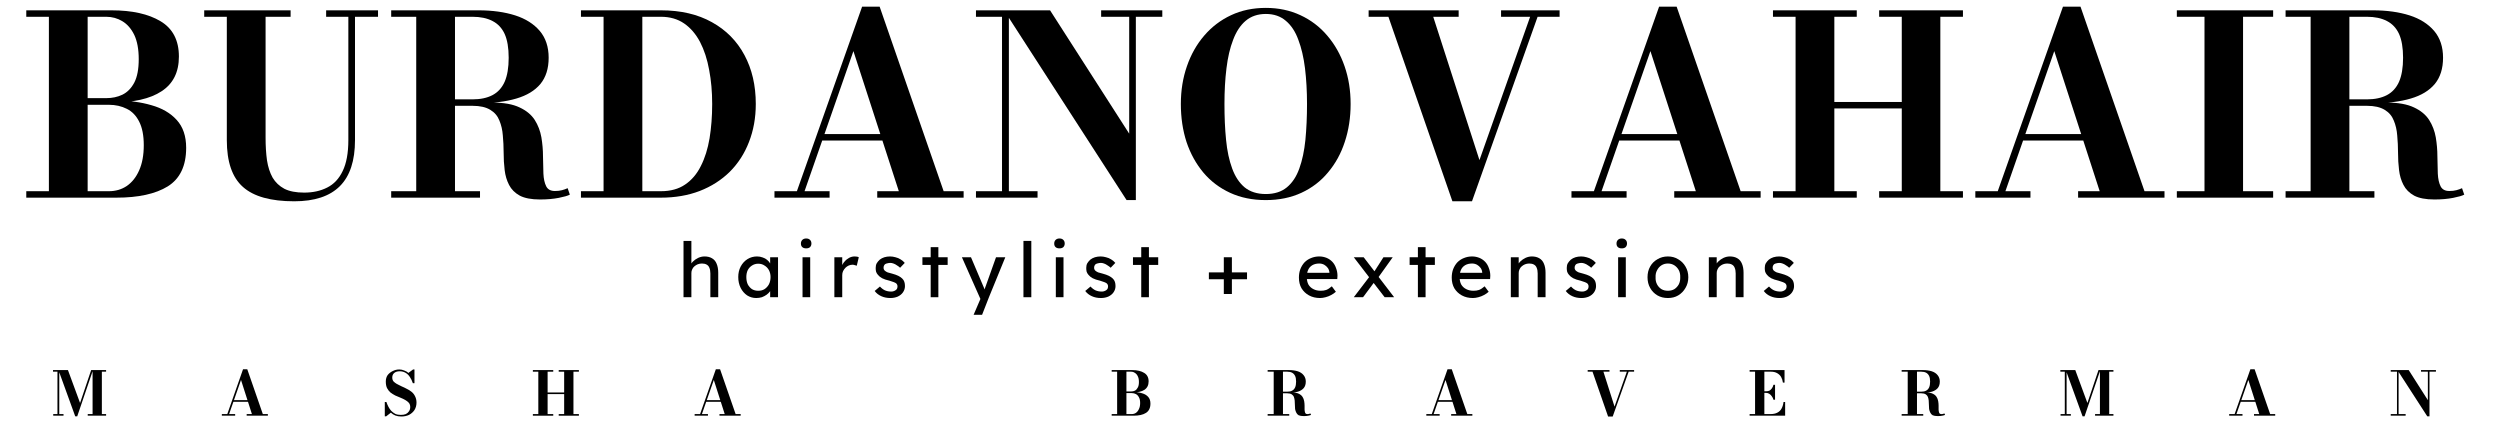 <svg xmlns="http://www.w3.org/2000/svg" xmlns:xlink="http://www.w3.org/1999/xlink" width="258" zoomAndPan="magnify" viewBox="0 0 193.5 34.5" height="46" preserveAspectRatio="xMidYMid meet" version="1.0"><defs><g/><clipPath id="b90555c1a4"><path d="M 191 15 L 191.871 15 L 191.871 16 L 191 16 Z M 191 15 " clip-rule="nonzero"/></clipPath></defs><g fill="#000000" fill-opacity="1"><g transform="translate(1.55, 15.299)"><g><path d="M 0.484 0 L 0.484 -0.5 L 6.875 -0.5 C 7.395 -0.5 7.859 -0.633 8.266 -0.906 C 8.672 -1.188 8.988 -1.586 9.219 -2.109 C 9.457 -2.641 9.578 -3.289 9.578 -4.062 C 9.578 -4.82 9.457 -5.43 9.219 -5.891 C 8.988 -6.348 8.672 -6.676 8.266 -6.875 C 7.859 -7.082 7.395 -7.188 6.875 -7.188 L 4.75 -7.188 L 4.75 -7.516 L 7.453 -7.516 C 8.453 -7.516 9.359 -7.395 10.172 -7.156 C 10.992 -6.926 11.645 -6.547 12.125 -6.016 C 12.613 -5.484 12.859 -4.766 12.859 -3.859 C 12.859 -2.461 12.383 -1.469 11.438 -0.875 C 10.488 -0.289 9.16 0 7.453 0 Z M 2.234 -0.234 L 2.234 -14.266 L 5.234 -14.266 L 5.234 -0.234 Z M 4.75 -7.359 L 4.75 -7.703 L 6.672 -7.703 C 7.129 -7.703 7.547 -7.789 7.922 -7.969 C 8.305 -8.156 8.613 -8.469 8.844 -8.906 C 9.07 -9.344 9.188 -9.945 9.188 -10.719 C 9.188 -11.488 9.07 -12.113 8.844 -12.594 C 8.613 -13.07 8.305 -13.426 7.922 -13.656 C 7.547 -13.883 7.129 -14 6.672 -14 L 0.484 -14 L 0.484 -14.5 L 7.078 -14.5 C 8.672 -14.5 9.938 -14.219 10.875 -13.656 C 11.82 -13.094 12.297 -12.18 12.297 -10.922 C 12.297 -9.711 11.848 -8.816 10.953 -8.234 C 10.066 -7.648 8.773 -7.359 7.078 -7.359 Z M 4.75 -7.359 "/></g></g></g><g fill="#000000" fill-opacity="1"><g transform="translate(15.368, 15.299)"><g><path d="M 13.891 -14.5 L 13.891 -14 L 12.109 -14 L 12.109 -4.453 C 12.109 -2.859 11.719 -1.672 10.938 -0.891 C 10.156 -0.109 8.977 0.281 7.406 0.281 C 5.594 0.281 4.27 -0.086 3.438 -0.828 C 2.602 -1.566 2.188 -2.773 2.188 -4.453 L 2.188 -14 L 0.438 -14 L 0.438 -14.5 L 7.125 -14.5 L 7.125 -14 L 5.188 -14 L 5.188 -4.641 C 5.188 -4.004 5.223 -3.422 5.297 -2.891 C 5.379 -2.367 5.523 -1.922 5.734 -1.547 C 5.953 -1.18 6.254 -0.895 6.641 -0.688 C 7.035 -0.488 7.547 -0.391 8.172 -0.391 C 8.848 -0.391 9.441 -0.52 9.953 -0.781 C 10.473 -1.039 10.875 -1.469 11.156 -2.062 C 11.445 -2.656 11.594 -3.453 11.594 -4.453 L 11.594 -14 L 9.875 -14 L 9.875 -14.5 Z M 13.891 -14.5 "/></g></g></g><g fill="#000000" fill-opacity="1"><g transform="translate(29.794, 15.299)"><g><path d="M 3.984 -7.312 L 3.984 -7.609 L 6.781 -7.609 C 7.395 -7.609 7.91 -7.719 8.328 -7.938 C 8.742 -8.156 9.055 -8.5 9.266 -8.969 C 9.473 -9.445 9.578 -10.066 9.578 -10.828 C 9.578 -11.598 9.473 -12.211 9.266 -12.672 C 9.055 -13.129 8.742 -13.461 8.328 -13.672 C 7.91 -13.891 7.395 -14 6.781 -14 L 0.484 -14 L 0.484 -14.5 L 7.25 -14.5 C 8.32 -14.5 9.266 -14.367 10.078 -14.109 C 10.891 -13.848 11.523 -13.445 11.984 -12.906 C 12.441 -12.363 12.672 -11.672 12.672 -10.828 C 12.672 -9.992 12.457 -9.316 12.031 -8.797 C 11.602 -8.285 10.984 -7.91 10.172 -7.672 C 9.359 -7.43 8.383 -7.312 7.25 -7.312 Z M 0.484 0 L 0.484 -0.5 L 7.359 -0.5 L 7.359 0 Z M 2.422 -0.281 L 2.422 -14.219 L 5.422 -14.219 L 5.422 -0.281 Z M 12 0.141 C 11.332 0.141 10.812 0.039 10.438 -0.156 C 10.062 -0.363 9.785 -0.641 9.609 -0.984 C 9.43 -1.328 9.316 -1.711 9.266 -2.141 C 9.211 -2.578 9.188 -3.023 9.188 -3.484 C 9.188 -3.941 9.164 -4.383 9.125 -4.812 C 9.094 -5.238 9.004 -5.625 8.859 -5.969 C 8.723 -6.32 8.488 -6.598 8.156 -6.797 C 7.82 -7.004 7.363 -7.109 6.781 -7.109 L 3.984 -7.109 L 3.984 -7.359 L 8.328 -7.359 C 9.203 -7.359 9.898 -7.234 10.422 -6.984 C 10.941 -6.742 11.332 -6.422 11.594 -6.016 C 11.852 -5.609 12.023 -5.16 12.109 -4.672 C 12.191 -4.18 12.234 -3.691 12.234 -3.203 C 12.242 -2.723 12.254 -2.273 12.266 -1.859 C 12.285 -1.453 12.359 -1.125 12.484 -0.875 C 12.609 -0.633 12.832 -0.516 13.156 -0.516 C 13.363 -0.516 13.547 -0.535 13.703 -0.578 C 13.859 -0.617 14.004 -0.672 14.141 -0.734 L 14.312 -0.234 C 14.156 -0.148 13.867 -0.066 13.453 0.016 C 13.035 0.098 12.551 0.141 12 0.141 Z M 12 0.141 "/></g></g></g><g fill="#000000" fill-opacity="1"><g transform="translate(44.482, 15.299)"><g><path d="M 6.672 -14.5 C 8.211 -14.5 9.531 -14.191 10.625 -13.578 C 11.719 -12.973 12.555 -12.125 13.141 -11.031 C 13.723 -9.945 14.016 -8.688 14.016 -7.25 C 14.016 -6.176 13.836 -5.191 13.484 -4.297 C 13.141 -3.41 12.645 -2.645 12 -2 C 11.352 -1.363 10.578 -0.867 9.672 -0.516 C 8.773 -0.172 7.773 0 6.672 0 L 0.484 0 L 0.484 -0.5 L 2.234 -0.5 L 2.234 -14 L 0.484 -14 L 0.484 -14.5 Z M 5.234 -0.5 L 6.672 -0.5 C 7.422 -0.5 8.047 -0.672 8.547 -1.016 C 9.055 -1.359 9.461 -1.836 9.766 -2.453 C 10.078 -3.066 10.301 -3.781 10.438 -4.594 C 10.57 -5.406 10.641 -6.289 10.641 -7.25 C 10.641 -8.195 10.562 -9.078 10.406 -9.891 C 10.258 -10.711 10.023 -11.43 9.703 -12.047 C 9.379 -12.66 8.969 -13.141 8.469 -13.484 C 7.969 -13.828 7.367 -14 6.672 -14 L 5.234 -14 Z M 5.234 -0.5 "/></g></g></g><g fill="#000000" fill-opacity="1"><g transform="translate(59.46, 15.299)"><g><path d="M 3.969 -4.422 L 3.969 -4.922 L 10.094 -4.922 L 10.094 -4.422 Z M 8.625 -14.781 L 13.578 -0.5 L 15.125 -0.5 L 15.125 0 L 8.438 0 L 8.438 -0.5 L 10.109 -0.5 L 6.594 -11.344 L 2.812 -0.5 L 4.75 -0.5 L 4.75 0 L 0.484 0 L 0.484 -0.5 L 2.219 -0.5 L 7.266 -14.781 Z M 8.625 -14.781 "/></g></g></g><g fill="#000000" fill-opacity="1"><g transform="translate(75.056, 15.299)"><g><path d="M 3.031 -14.5 L 3.031 -0.5 L 5.25 -0.5 L 5.25 0 L 0.484 0 L 0.484 -0.5 L 2.5 -0.5 L 2.5 -14 L 0.484 -14 L 0.484 -14.5 Z M 14.906 -14.5 L 14.906 -14 L 12.859 -14 L 12.859 0.188 L 12.141 0.188 L 2.656 -14.5 L 6.219 -14.5 L 12.344 -4.953 L 12.344 -14 L 10.172 -14 L 10.172 -14.5 Z M 14.906 -14.5 "/></g></g></g><g fill="#000000" fill-opacity="1"><g transform="translate(90.429, 15.299)"><g><path d="M 7.547 0.188 C 6.516 0.188 5.594 0 4.781 -0.375 C 3.969 -0.75 3.273 -1.273 2.703 -1.953 C 2.141 -2.629 1.707 -3.414 1.406 -4.312 C 1.113 -5.219 0.969 -6.195 0.969 -7.25 C 0.969 -8.301 1.125 -9.273 1.438 -10.172 C 1.75 -11.078 2.195 -11.867 2.781 -12.547 C 3.363 -13.223 4.055 -13.75 4.859 -14.125 C 5.66 -14.5 6.555 -14.688 7.547 -14.688 C 8.523 -14.688 9.414 -14.5 10.219 -14.125 C 11.031 -13.75 11.723 -13.223 12.297 -12.547 C 12.879 -11.867 13.328 -11.078 13.641 -10.172 C 13.953 -9.273 14.109 -8.301 14.109 -7.25 C 14.109 -6.195 13.957 -5.219 13.656 -4.312 C 13.363 -3.414 12.93 -2.629 12.359 -1.953 C 11.797 -1.273 11.109 -0.75 10.297 -0.375 C 9.484 0 8.566 0.188 7.547 0.188 Z M 7.547 -0.281 C 8.211 -0.281 8.754 -0.453 9.172 -0.797 C 9.598 -1.148 9.922 -1.641 10.141 -2.266 C 10.367 -2.891 10.523 -3.625 10.609 -4.469 C 10.691 -5.32 10.734 -6.25 10.734 -7.25 C 10.734 -8.25 10.68 -9.172 10.578 -10.016 C 10.473 -10.859 10.301 -11.594 10.062 -12.219 C 9.832 -12.852 9.508 -13.344 9.094 -13.688 C 8.688 -14.039 8.172 -14.219 7.547 -14.219 C 6.922 -14.219 6.398 -14.039 5.984 -13.688 C 5.578 -13.344 5.254 -12.852 5.016 -12.219 C 4.773 -11.594 4.602 -10.859 4.5 -10.016 C 4.395 -9.172 4.344 -8.25 4.344 -7.25 C 4.344 -6.25 4.383 -5.32 4.469 -4.469 C 4.551 -3.625 4.707 -2.891 4.938 -2.266 C 5.164 -1.641 5.488 -1.148 5.906 -0.797 C 6.332 -0.453 6.879 -0.281 7.547 -0.281 Z M 7.547 -0.281 "/></g></g></g><g fill="#000000" fill-opacity="1"><g transform="translate(105.494, 15.299)"><g><path d="M 15.219 -14.5 L 15.219 -14 L 13.516 -14 L 8.438 0.281 L 6.922 0.281 L 1.969 -14 L 0.438 -14 L 0.438 -14.5 L 7.406 -14.5 L 7.406 -14 L 5.438 -14 L 9.016 -2.906 L 12.938 -14 L 10.688 -14 L 10.688 -14.5 Z M 15.219 -14.5 "/></g></g></g><g fill="#000000" fill-opacity="1"><g transform="translate(121.148, 15.299)"><g><path d="M 3.969 -4.422 L 3.969 -4.922 L 10.094 -4.922 L 10.094 -4.422 Z M 8.625 -14.781 L 13.578 -0.5 L 15.125 -0.5 L 15.125 0 L 8.438 0 L 8.438 -0.5 L 10.109 -0.5 L 6.594 -11.344 L 2.812 -0.5 L 4.75 -0.5 L 4.75 0 L 0.484 0 L 0.484 -0.5 L 2.219 -0.5 L 7.266 -14.781 Z M 8.625 -14.781 "/></g></g></g><g fill="#000000" fill-opacity="1"><g transform="translate(136.744, 15.299)"><g><path d="M 15.188 -14.5 L 15.188 -14 L 13.438 -14 L 13.438 -0.5 L 15.188 -0.5 L 15.188 0 L 8.703 0 L 8.703 -0.5 L 10.453 -0.5 L 10.453 -6.906 L 5.234 -6.906 L 5.234 -0.5 L 6.969 -0.5 L 6.969 0 L 0.484 0 L 0.484 -0.5 L 2.234 -0.5 L 2.234 -14 L 0.484 -14 L 0.484 -14.5 L 6.969 -14.5 L 6.969 -14 L 5.234 -14 L 5.234 -7.406 L 10.453 -7.406 L 10.453 -14 L 8.703 -14 L 8.703 -14.5 Z M 15.188 -14.5 "/></g></g></g><g fill="#000000" fill-opacity="1"><g transform="translate(152.407, 15.299)"><g><path d="M 3.969 -4.422 L 3.969 -4.922 L 10.094 -4.922 L 10.094 -4.422 Z M 8.625 -14.781 L 13.578 -0.5 L 15.125 -0.5 L 15.125 0 L 8.438 0 L 8.438 -0.5 L 10.109 -0.5 L 6.594 -11.344 L 2.812 -0.5 L 4.75 -0.5 L 4.75 0 L 0.484 0 L 0.484 -0.5 L 2.219 -0.5 L 7.266 -14.781 Z M 8.625 -14.781 "/></g></g></g><g fill="#000000" fill-opacity="1"><g transform="translate(168.003, 15.299)"><g><path d="M 0.484 0 L 0.484 -0.5 L 2.625 -0.5 L 2.625 -14 L 0.484 -14 L 0.484 -14.5 L 7.938 -14.5 L 7.938 -14 L 5.609 -14 L 5.609 -0.5 L 7.938 -0.5 L 7.938 0 Z M 0.484 0 "/></g></g></g><g fill="#000000" fill-opacity="1"><g transform="translate(176.42, 15.299)"><g><path d="M 3.984 -7.312 L 3.984 -7.609 L 6.781 -7.609 C 7.395 -7.609 7.91 -7.719 8.328 -7.938 C 8.742 -8.156 9.055 -8.5 9.266 -8.969 C 9.473 -9.445 9.578 -10.066 9.578 -10.828 C 9.578 -11.598 9.473 -12.211 9.266 -12.672 C 9.055 -13.129 8.742 -13.461 8.328 -13.672 C 7.91 -13.891 7.395 -14 6.781 -14 L 0.484 -14 L 0.484 -14.5 L 7.25 -14.5 C 8.32 -14.5 9.266 -14.367 10.078 -14.109 C 10.891 -13.848 11.523 -13.445 11.984 -12.906 C 12.441 -12.363 12.672 -11.672 12.672 -10.828 C 12.672 -9.992 12.457 -9.316 12.031 -8.797 C 11.602 -8.285 10.984 -7.91 10.172 -7.672 C 9.359 -7.43 8.383 -7.312 7.25 -7.312 Z M 0.484 0 L 0.484 -0.5 L 7.359 -0.5 L 7.359 0 Z M 2.422 -0.281 L 2.422 -14.219 L 5.422 -14.219 L 5.422 -0.281 Z M 12 0.141 C 11.332 0.141 10.812 0.039 10.438 -0.156 C 10.062 -0.363 9.785 -0.641 9.609 -0.984 C 9.43 -1.328 9.316 -1.711 9.266 -2.141 C 9.211 -2.578 9.188 -3.023 9.188 -3.484 C 9.188 -3.941 9.164 -4.383 9.125 -4.812 C 9.094 -5.238 9.004 -5.625 8.859 -5.969 C 8.723 -6.32 8.488 -6.598 8.156 -6.797 C 7.82 -7.004 7.363 -7.109 6.781 -7.109 L 3.984 -7.109 L 3.984 -7.359 L 8.328 -7.359 C 9.203 -7.359 9.898 -7.234 10.422 -6.984 C 10.941 -6.742 11.332 -6.422 11.594 -6.016 C 11.852 -5.609 12.023 -5.16 12.109 -4.672 C 12.191 -4.18 12.234 -3.691 12.234 -3.203 C 12.242 -2.723 12.254 -2.273 12.266 -1.859 C 12.285 -1.453 12.359 -1.125 12.484 -0.875 C 12.609 -0.633 12.832 -0.516 13.156 -0.516 C 13.363 -0.516 13.547 -0.535 13.703 -0.578 C 13.859 -0.617 14.004 -0.672 14.141 -0.734 L 14.312 -0.234 C 14.156 -0.148 13.867 -0.066 13.453 0.016 C 13.035 0.098 12.551 0.141 12 0.141 Z M 12 0.141 "/></g></g></g><g clip-path="url(#b90555c1a4)"><g fill="#000000" fill-opacity="1"><g transform="translate(191.115, 15.299)"><g/></g></g></g><g fill="#000000" fill-opacity="1"><g transform="translate(52.482, 23.005)"><g><path d="M 0.422 0 L 0.422 -4.359 L 1.031 -4.359 L 1.031 -2.453 L 0.922 -2.391 C 0.961 -2.523 1.039 -2.648 1.156 -2.766 C 1.27 -2.879 1.406 -2.973 1.562 -3.047 C 1.719 -3.117 1.879 -3.156 2.047 -3.156 C 2.273 -3.156 2.469 -3.109 2.625 -3.016 C 2.789 -2.922 2.91 -2.781 2.984 -2.594 C 3.066 -2.406 3.109 -2.172 3.109 -1.891 L 3.109 0 L 2.5 0 L 2.5 -1.844 C 2.5 -2.02 2.473 -2.164 2.422 -2.281 C 2.379 -2.395 2.305 -2.477 2.203 -2.531 C 2.109 -2.582 1.988 -2.609 1.844 -2.609 C 1.727 -2.609 1.617 -2.586 1.516 -2.547 C 1.422 -2.504 1.336 -2.453 1.266 -2.391 C 1.191 -2.328 1.133 -2.25 1.094 -2.156 C 1.051 -2.07 1.031 -1.977 1.031 -1.875 L 1.031 0 L 0.734 0 C 0.68 0 0.629 0 0.578 0 C 0.523 0 0.473 0 0.422 0 Z M 0.422 0 "/></g></g></g><g fill="#000000" fill-opacity="1"><g transform="translate(56.922, 23.005)"><g><path d="M 1.609 0.062 C 1.359 0.062 1.125 -0.004 0.906 -0.141 C 0.695 -0.285 0.531 -0.477 0.406 -0.719 C 0.281 -0.969 0.219 -1.25 0.219 -1.562 C 0.219 -1.863 0.281 -2.133 0.406 -2.375 C 0.539 -2.625 0.719 -2.816 0.938 -2.953 C 1.156 -3.086 1.398 -3.156 1.672 -3.156 C 1.828 -3.156 1.973 -3.129 2.109 -3.078 C 2.242 -3.035 2.359 -2.973 2.453 -2.891 C 2.555 -2.805 2.641 -2.707 2.703 -2.594 C 2.766 -2.488 2.805 -2.375 2.828 -2.25 L 2.688 -2.297 L 2.688 -3.094 L 3.297 -3.094 L 3.297 0 L 2.688 0 L 2.688 -0.734 L 2.828 -0.781 C 2.805 -0.676 2.758 -0.57 2.688 -0.469 C 2.613 -0.363 2.52 -0.27 2.406 -0.188 C 2.301 -0.113 2.18 -0.051 2.047 0 C 1.91 0.039 1.766 0.062 1.609 0.062 Z M 1.766 -0.5 C 1.953 -0.5 2.113 -0.539 2.25 -0.625 C 2.395 -0.719 2.508 -0.844 2.594 -1 C 2.676 -1.164 2.719 -1.352 2.719 -1.562 C 2.719 -1.758 2.676 -1.938 2.594 -2.094 C 2.508 -2.25 2.395 -2.367 2.25 -2.453 C 2.113 -2.547 1.953 -2.594 1.766 -2.594 C 1.586 -2.594 1.426 -2.547 1.281 -2.453 C 1.145 -2.367 1.035 -2.25 0.953 -2.094 C 0.879 -1.938 0.844 -1.758 0.844 -1.562 C 0.844 -1.352 0.879 -1.164 0.953 -1 C 1.035 -0.844 1.145 -0.719 1.281 -0.625 C 1.426 -0.539 1.586 -0.5 1.766 -0.5 Z M 1.766 -0.5 "/></g></g></g><g fill="#000000" fill-opacity="1"><g transform="translate(61.585, 23.005)"><g><path d="M 0.531 0 L 0.531 -3.094 L 1.125 -3.094 L 1.125 0 Z M 0.812 -3.781 C 0.688 -3.781 0.586 -3.812 0.516 -3.875 C 0.441 -3.938 0.406 -4.031 0.406 -4.156 C 0.406 -4.27 0.441 -4.363 0.516 -4.438 C 0.586 -4.508 0.688 -4.547 0.812 -4.547 C 0.945 -4.547 1.047 -4.508 1.109 -4.438 C 1.18 -4.375 1.219 -4.281 1.219 -4.156 C 1.219 -4.039 1.18 -3.945 1.109 -3.875 C 1.035 -3.812 0.938 -3.781 0.812 -3.781 Z M 0.812 -3.781 "/></g></g></g><g fill="#000000" fill-opacity="1"><g transform="translate(64.158, 23.005)"><g><path d="M 0.422 0 L 0.422 -3.094 L 1.031 -3.094 L 1.031 -2.125 L 0.984 -2.359 C 1.023 -2.504 1.098 -2.633 1.203 -2.75 C 1.305 -2.875 1.426 -2.973 1.562 -3.047 C 1.695 -3.117 1.836 -3.156 1.984 -3.156 C 2.047 -3.156 2.109 -3.148 2.172 -3.141 C 2.234 -3.129 2.281 -3.113 2.312 -3.094 L 2.156 -2.438 C 2.102 -2.457 2.051 -2.473 2 -2.484 C 1.945 -2.504 1.891 -2.516 1.828 -2.516 C 1.723 -2.516 1.625 -2.492 1.531 -2.453 C 1.438 -2.41 1.352 -2.352 1.281 -2.281 C 1.207 -2.207 1.145 -2.117 1.094 -2.016 C 1.051 -1.922 1.031 -1.816 1.031 -1.703 L 1.031 0 Z M 0.422 0 "/></g></g></g><g fill="#000000" fill-opacity="1"><g transform="translate(67.466, 23.005)"><g><path d="M 1.453 0.062 C 1.191 0.062 0.957 0.016 0.75 -0.078 C 0.539 -0.172 0.367 -0.305 0.234 -0.484 L 0.641 -0.828 C 0.766 -0.691 0.895 -0.594 1.031 -0.531 C 1.176 -0.469 1.336 -0.438 1.516 -0.438 C 1.578 -0.438 1.641 -0.445 1.703 -0.469 C 1.766 -0.488 1.816 -0.516 1.859 -0.547 C 1.91 -0.578 1.945 -0.617 1.969 -0.672 C 1.988 -0.723 2 -0.781 2 -0.844 C 2 -0.938 1.961 -1.016 1.891 -1.078 C 1.848 -1.109 1.785 -1.141 1.703 -1.172 C 1.617 -1.203 1.508 -1.238 1.375 -1.281 C 1.145 -1.332 0.957 -1.395 0.812 -1.469 C 0.664 -1.551 0.555 -1.641 0.484 -1.734 C 0.422 -1.805 0.375 -1.883 0.344 -1.969 C 0.32 -2.062 0.312 -2.16 0.312 -2.266 C 0.312 -2.398 0.336 -2.52 0.391 -2.625 C 0.453 -2.727 0.531 -2.82 0.625 -2.906 C 0.727 -2.988 0.848 -3.051 0.984 -3.094 C 1.117 -3.133 1.266 -3.156 1.422 -3.156 C 1.566 -3.156 1.707 -3.133 1.844 -3.094 C 1.988 -3.062 2.125 -3.004 2.25 -2.922 C 2.375 -2.848 2.477 -2.758 2.562 -2.656 L 2.203 -2.281 C 2.129 -2.352 2.047 -2.414 1.953 -2.469 C 1.867 -2.531 1.781 -2.578 1.688 -2.609 C 1.602 -2.641 1.523 -2.656 1.453 -2.656 C 1.367 -2.656 1.289 -2.645 1.219 -2.625 C 1.156 -2.613 1.098 -2.594 1.047 -2.562 C 1.004 -2.531 0.973 -2.488 0.953 -2.438 C 0.93 -2.395 0.922 -2.344 0.922 -2.281 C 0.922 -2.227 0.93 -2.18 0.953 -2.141 C 0.973 -2.098 1.004 -2.062 1.047 -2.031 C 1.086 -2 1.148 -1.961 1.234 -1.922 C 1.328 -1.891 1.441 -1.859 1.578 -1.828 C 1.773 -1.773 1.938 -1.719 2.062 -1.656 C 2.188 -1.594 2.285 -1.523 2.359 -1.453 C 2.441 -1.379 2.5 -1.289 2.531 -1.188 C 2.562 -1.094 2.578 -0.984 2.578 -0.859 C 2.578 -0.68 2.523 -0.52 2.422 -0.375 C 2.328 -0.238 2.191 -0.129 2.016 -0.047 C 1.848 0.023 1.66 0.062 1.453 0.062 Z M 1.453 0.062 "/></g></g></g><g fill="#000000" fill-opacity="1"><g transform="translate(71.223, 23.005)"><g><path d="M 0.812 0 L 0.812 -3.875 L 1.406 -3.875 L 1.406 0 Z M 0.172 -2.5 L 0.172 -3.094 L 2.125 -3.094 L 2.125 -2.5 Z M 0.172 -2.5 "/></g></g></g><g fill="#000000" fill-opacity="1"><g transform="translate(74.42, 23.005)"><g><path d="M 0.938 1.359 L 1.562 -0.094 L 1.578 0.391 L 0.031 -3.094 L 0.734 -3.094 L 1.703 -0.812 C 1.723 -0.781 1.742 -0.723 1.766 -0.641 C 1.797 -0.555 1.82 -0.477 1.844 -0.406 L 1.688 -0.359 C 1.719 -0.441 1.75 -0.523 1.781 -0.609 C 1.812 -0.691 1.844 -0.773 1.875 -0.859 L 2.672 -3.094 L 3.391 -3.094 L 2.125 0 L 1.594 1.359 Z M 0.938 1.359 "/></g></g></g><g fill="#000000" fill-opacity="1"><g transform="translate(78.777, 23.005)"><g><path d="M 0.438 0 L 0.438 -4.359 L 1.047 -4.359 L 1.047 0 Z M 0.438 0 "/></g></g></g><g fill="#000000" fill-opacity="1"><g transform="translate(81.19, 23.005)"><g><path d="M 0.531 0 L 0.531 -3.094 L 1.125 -3.094 L 1.125 0 Z M 0.812 -3.781 C 0.688 -3.781 0.586 -3.812 0.516 -3.875 C 0.441 -3.938 0.406 -4.031 0.406 -4.156 C 0.406 -4.27 0.441 -4.363 0.516 -4.438 C 0.586 -4.508 0.688 -4.547 0.812 -4.547 C 0.945 -4.547 1.047 -4.508 1.109 -4.438 C 1.18 -4.375 1.219 -4.281 1.219 -4.156 C 1.219 -4.039 1.18 -3.945 1.109 -3.875 C 1.035 -3.812 0.938 -3.781 0.812 -3.781 Z M 0.812 -3.781 "/></g></g></g><g fill="#000000" fill-opacity="1"><g transform="translate(83.763, 23.005)"><g><path d="M 1.453 0.062 C 1.191 0.062 0.957 0.016 0.75 -0.078 C 0.539 -0.172 0.367 -0.305 0.234 -0.484 L 0.641 -0.828 C 0.766 -0.691 0.895 -0.594 1.031 -0.531 C 1.176 -0.469 1.336 -0.438 1.516 -0.438 C 1.578 -0.438 1.641 -0.445 1.703 -0.469 C 1.766 -0.488 1.816 -0.516 1.859 -0.547 C 1.91 -0.578 1.945 -0.617 1.969 -0.672 C 1.988 -0.723 2 -0.781 2 -0.844 C 2 -0.938 1.961 -1.016 1.891 -1.078 C 1.848 -1.109 1.785 -1.141 1.703 -1.172 C 1.617 -1.203 1.508 -1.238 1.375 -1.281 C 1.145 -1.332 0.957 -1.395 0.812 -1.469 C 0.664 -1.551 0.555 -1.641 0.484 -1.734 C 0.422 -1.805 0.375 -1.883 0.344 -1.969 C 0.32 -2.062 0.312 -2.16 0.312 -2.266 C 0.312 -2.398 0.336 -2.52 0.391 -2.625 C 0.453 -2.727 0.531 -2.82 0.625 -2.906 C 0.727 -2.988 0.848 -3.051 0.984 -3.094 C 1.117 -3.133 1.266 -3.156 1.422 -3.156 C 1.566 -3.156 1.707 -3.133 1.844 -3.094 C 1.988 -3.062 2.125 -3.004 2.25 -2.922 C 2.375 -2.848 2.477 -2.758 2.562 -2.656 L 2.203 -2.281 C 2.129 -2.352 2.047 -2.414 1.953 -2.469 C 1.867 -2.531 1.781 -2.578 1.688 -2.609 C 1.602 -2.641 1.523 -2.656 1.453 -2.656 C 1.367 -2.656 1.289 -2.645 1.219 -2.625 C 1.156 -2.613 1.098 -2.594 1.047 -2.562 C 1.004 -2.531 0.973 -2.488 0.953 -2.438 C 0.93 -2.395 0.922 -2.344 0.922 -2.281 C 0.922 -2.227 0.93 -2.18 0.953 -2.141 C 0.973 -2.098 1.004 -2.062 1.047 -2.031 C 1.086 -2 1.148 -1.961 1.234 -1.922 C 1.328 -1.891 1.441 -1.859 1.578 -1.828 C 1.773 -1.773 1.938 -1.719 2.062 -1.656 C 2.188 -1.594 2.285 -1.523 2.359 -1.453 C 2.441 -1.379 2.5 -1.289 2.531 -1.188 C 2.562 -1.094 2.578 -0.984 2.578 -0.859 C 2.578 -0.68 2.523 -0.52 2.422 -0.375 C 2.328 -0.238 2.191 -0.129 2.016 -0.047 C 1.848 0.023 1.66 0.062 1.453 0.062 Z M 1.453 0.062 "/></g></g></g><g fill="#000000" fill-opacity="1"><g transform="translate(87.52, 23.005)"><g><path d="M 0.812 0 L 0.812 -3.875 L 1.406 -3.875 L 1.406 0 Z M 0.172 -2.5 L 0.172 -3.094 L 2.125 -3.094 L 2.125 -2.5 Z M 0.172 -2.5 "/></g></g></g><g fill="#000000" fill-opacity="1"><g transform="translate(90.717, 23.005)"><g/></g></g><g fill="#000000" fill-opacity="1"><g transform="translate(93.301, 23.005)"><g><path d="M 0.266 -1.391 L 0.266 -1.922 L 3.219 -1.922 L 3.219 -1.391 Z M 1.422 -0.25 L 1.422 -3.094 L 2.047 -3.094 L 2.047 -0.25 Z M 1.422 -0.25 "/></g></g></g><g fill="#000000" fill-opacity="1"><g transform="translate(97.717, 23.005)"><g/></g></g><g fill="#000000" fill-opacity="1"><g transform="translate(100.302, 23.005)"><g><path d="M 1.875 0.062 C 1.551 0.062 1.266 -0.004 1.016 -0.141 C 0.773 -0.273 0.582 -0.457 0.438 -0.688 C 0.301 -0.926 0.234 -1.203 0.234 -1.516 C 0.234 -1.754 0.27 -1.973 0.344 -2.172 C 0.426 -2.379 0.535 -2.555 0.672 -2.703 C 0.816 -2.848 0.984 -2.957 1.172 -3.031 C 1.367 -3.113 1.582 -3.156 1.812 -3.156 C 2.008 -3.156 2.195 -3.117 2.375 -3.047 C 2.551 -2.973 2.703 -2.867 2.828 -2.734 C 2.953 -2.598 3.047 -2.438 3.109 -2.25 C 3.18 -2.07 3.219 -1.875 3.219 -1.656 L 3.203 -1.406 L 0.688 -1.406 L 0.547 -1.891 L 2.688 -1.891 L 2.594 -1.781 L 2.594 -1.922 C 2.582 -2.055 2.539 -2.172 2.469 -2.266 C 2.395 -2.367 2.301 -2.453 2.188 -2.516 C 2.07 -2.578 1.945 -2.609 1.812 -2.609 C 1.602 -2.609 1.426 -2.566 1.281 -2.484 C 1.133 -2.398 1.023 -2.281 0.953 -2.125 C 0.879 -1.969 0.844 -1.781 0.844 -1.562 C 0.844 -1.344 0.883 -1.148 0.969 -0.984 C 1.062 -0.828 1.191 -0.707 1.359 -0.625 C 1.523 -0.539 1.711 -0.5 1.922 -0.5 C 2.078 -0.5 2.219 -0.52 2.344 -0.562 C 2.477 -0.613 2.625 -0.707 2.781 -0.844 L 3.094 -0.422 C 2.988 -0.328 2.867 -0.242 2.734 -0.172 C 2.598 -0.098 2.453 -0.039 2.297 0 C 2.148 0.039 2.008 0.062 1.875 0.062 Z M 1.875 0.062 "/></g></g></g><g fill="#000000" fill-opacity="1"><g transform="translate(104.688, 23.005)"><g><path d="M 2.484 0 L 1.484 -1.297 L 1.391 -1.406 L 0.094 -3.094 L 0.859 -3.094 L 1.844 -1.812 L 1.938 -1.672 L 3.219 0 Z M 0.094 0 L 1.312 -1.594 L 1.672 -1.156 L 0.812 0 Z M 1.969 -1.5 L 1.641 -1.922 L 2.391 -3.094 L 3.109 -3.094 Z M 1.969 -1.5 "/></g></g></g><g fill="#000000" fill-opacity="1"><g transform="translate(108.933, 23.005)"><g><path d="M 0.812 0 L 0.812 -3.875 L 1.406 -3.875 L 1.406 0 Z M 0.172 -2.5 L 0.172 -3.094 L 2.125 -3.094 L 2.125 -2.5 Z M 0.172 -2.5 "/></g></g></g><g fill="#000000" fill-opacity="1"><g transform="translate(112.13, 23.005)"><g><path d="M 1.875 0.062 C 1.551 0.062 1.266 -0.004 1.016 -0.141 C 0.773 -0.273 0.582 -0.457 0.438 -0.688 C 0.301 -0.926 0.234 -1.203 0.234 -1.516 C 0.234 -1.754 0.27 -1.973 0.344 -2.172 C 0.426 -2.379 0.535 -2.555 0.672 -2.703 C 0.816 -2.848 0.984 -2.957 1.172 -3.031 C 1.367 -3.113 1.582 -3.156 1.812 -3.156 C 2.008 -3.156 2.195 -3.117 2.375 -3.047 C 2.551 -2.973 2.703 -2.867 2.828 -2.734 C 2.953 -2.598 3.047 -2.438 3.109 -2.25 C 3.18 -2.07 3.219 -1.875 3.219 -1.656 L 3.203 -1.406 L 0.688 -1.406 L 0.547 -1.891 L 2.688 -1.891 L 2.594 -1.781 L 2.594 -1.922 C 2.582 -2.055 2.539 -2.172 2.469 -2.266 C 2.395 -2.367 2.301 -2.453 2.188 -2.516 C 2.07 -2.578 1.945 -2.609 1.812 -2.609 C 1.602 -2.609 1.426 -2.566 1.281 -2.484 C 1.133 -2.398 1.023 -2.281 0.953 -2.125 C 0.879 -1.969 0.844 -1.781 0.844 -1.562 C 0.844 -1.344 0.883 -1.148 0.969 -0.984 C 1.062 -0.828 1.191 -0.707 1.359 -0.625 C 1.523 -0.539 1.711 -0.5 1.922 -0.5 C 2.078 -0.5 2.219 -0.52 2.344 -0.562 C 2.477 -0.613 2.625 -0.707 2.781 -0.844 L 3.094 -0.422 C 2.988 -0.328 2.867 -0.242 2.734 -0.172 C 2.598 -0.098 2.453 -0.039 2.297 0 C 2.148 0.039 2.008 0.062 1.875 0.062 Z M 1.875 0.062 "/></g></g></g><g fill="#000000" fill-opacity="1"><g transform="translate(116.516, 23.005)"><g><path d="M 0.422 0 L 0.422 -3.094 L 1.031 -3.094 L 1.031 -2.453 L 0.922 -2.391 C 0.961 -2.523 1.039 -2.648 1.156 -2.766 C 1.27 -2.879 1.406 -2.973 1.562 -3.047 C 1.719 -3.117 1.879 -3.156 2.047 -3.156 C 2.273 -3.156 2.469 -3.109 2.625 -3.016 C 2.789 -2.922 2.91 -2.781 2.984 -2.594 C 3.066 -2.406 3.109 -2.172 3.109 -1.891 L 3.109 0 L 2.5 0 L 2.5 -1.844 C 2.5 -2.02 2.473 -2.164 2.422 -2.281 C 2.379 -2.395 2.305 -2.477 2.203 -2.531 C 2.109 -2.582 1.988 -2.609 1.844 -2.609 C 1.727 -2.609 1.617 -2.586 1.516 -2.547 C 1.422 -2.504 1.336 -2.453 1.266 -2.391 C 1.191 -2.328 1.133 -2.25 1.094 -2.156 C 1.051 -2.07 1.031 -1.977 1.031 -1.875 L 1.031 0 L 0.734 0 C 0.68 0 0.629 0 0.578 0 C 0.523 0 0.473 0 0.422 0 Z M 0.422 0 "/></g></g></g><g fill="#000000" fill-opacity="1"><g transform="translate(120.955, 23.005)"><g><path d="M 1.453 0.062 C 1.191 0.062 0.957 0.016 0.75 -0.078 C 0.539 -0.172 0.367 -0.305 0.234 -0.484 L 0.641 -0.828 C 0.766 -0.691 0.895 -0.594 1.031 -0.531 C 1.176 -0.469 1.336 -0.438 1.516 -0.438 C 1.578 -0.438 1.641 -0.445 1.703 -0.469 C 1.766 -0.488 1.816 -0.516 1.859 -0.547 C 1.91 -0.578 1.945 -0.617 1.969 -0.672 C 1.988 -0.723 2 -0.781 2 -0.844 C 2 -0.938 1.961 -1.016 1.891 -1.078 C 1.848 -1.109 1.785 -1.141 1.703 -1.172 C 1.617 -1.203 1.508 -1.238 1.375 -1.281 C 1.145 -1.332 0.957 -1.395 0.812 -1.469 C 0.664 -1.551 0.555 -1.641 0.484 -1.734 C 0.422 -1.805 0.375 -1.883 0.344 -1.969 C 0.32 -2.062 0.312 -2.16 0.312 -2.266 C 0.312 -2.398 0.336 -2.52 0.391 -2.625 C 0.453 -2.727 0.531 -2.82 0.625 -2.906 C 0.727 -2.988 0.848 -3.051 0.984 -3.094 C 1.117 -3.133 1.266 -3.156 1.422 -3.156 C 1.566 -3.156 1.707 -3.133 1.844 -3.094 C 1.988 -3.062 2.125 -3.004 2.25 -2.922 C 2.375 -2.848 2.477 -2.758 2.562 -2.656 L 2.203 -2.281 C 2.129 -2.352 2.047 -2.414 1.953 -2.469 C 1.867 -2.531 1.781 -2.578 1.688 -2.609 C 1.602 -2.641 1.523 -2.656 1.453 -2.656 C 1.367 -2.656 1.289 -2.645 1.219 -2.625 C 1.156 -2.613 1.098 -2.594 1.047 -2.562 C 1.004 -2.531 0.973 -2.488 0.953 -2.438 C 0.93 -2.395 0.922 -2.344 0.922 -2.281 C 0.922 -2.227 0.93 -2.18 0.953 -2.141 C 0.973 -2.098 1.004 -2.062 1.047 -2.031 C 1.086 -2 1.148 -1.961 1.234 -1.922 C 1.328 -1.891 1.441 -1.859 1.578 -1.828 C 1.773 -1.773 1.938 -1.719 2.062 -1.656 C 2.188 -1.594 2.285 -1.523 2.359 -1.453 C 2.441 -1.379 2.5 -1.289 2.531 -1.188 C 2.562 -1.094 2.578 -0.984 2.578 -0.859 C 2.578 -0.68 2.523 -0.52 2.422 -0.375 C 2.328 -0.238 2.191 -0.129 2.016 -0.047 C 1.848 0.023 1.66 0.062 1.453 0.062 Z M 1.453 0.062 "/></g></g></g><g fill="#000000" fill-opacity="1"><g transform="translate(124.712, 23.005)"><g><path d="M 0.531 0 L 0.531 -3.094 L 1.125 -3.094 L 1.125 0 Z M 0.812 -3.781 C 0.688 -3.781 0.586 -3.812 0.516 -3.875 C 0.441 -3.938 0.406 -4.031 0.406 -4.156 C 0.406 -4.27 0.441 -4.363 0.516 -4.438 C 0.586 -4.508 0.688 -4.547 0.812 -4.547 C 0.945 -4.547 1.047 -4.508 1.109 -4.438 C 1.18 -4.375 1.219 -4.281 1.219 -4.156 C 1.219 -4.039 1.18 -3.945 1.109 -3.875 C 1.035 -3.812 0.938 -3.781 0.812 -3.781 Z M 0.812 -3.781 "/></g></g></g><g fill="#000000" fill-opacity="1"><g transform="translate(127.284, 23.005)"><g><path d="M 1.812 0.062 C 1.508 0.062 1.238 -0.004 1 -0.141 C 0.758 -0.285 0.57 -0.477 0.438 -0.719 C 0.301 -0.957 0.234 -1.234 0.234 -1.547 C 0.234 -1.859 0.301 -2.133 0.438 -2.375 C 0.57 -2.613 0.758 -2.801 1 -2.938 C 1.238 -3.082 1.508 -3.156 1.812 -3.156 C 2.113 -3.156 2.379 -3.082 2.609 -2.938 C 2.848 -2.801 3.035 -2.613 3.172 -2.375 C 3.316 -2.133 3.391 -1.859 3.391 -1.547 C 3.391 -1.234 3.316 -0.957 3.172 -0.719 C 3.035 -0.477 2.848 -0.285 2.609 -0.141 C 2.379 -0.004 2.113 0.062 1.812 0.062 Z M 1.812 -0.5 C 2 -0.5 2.164 -0.539 2.312 -0.625 C 2.457 -0.719 2.57 -0.844 2.656 -1 C 2.738 -1.164 2.773 -1.348 2.766 -1.547 C 2.773 -1.754 2.738 -1.938 2.656 -2.094 C 2.57 -2.25 2.457 -2.375 2.312 -2.469 C 2.164 -2.562 2 -2.609 1.812 -2.609 C 1.625 -2.609 1.457 -2.562 1.312 -2.469 C 1.164 -2.375 1.051 -2.242 0.969 -2.078 C 0.883 -1.922 0.848 -1.742 0.859 -1.547 C 0.848 -1.348 0.883 -1.164 0.969 -1 C 1.051 -0.844 1.164 -0.719 1.312 -0.625 C 1.457 -0.539 1.625 -0.5 1.812 -0.5 Z M 1.812 -0.5 "/></g></g></g><g fill="#000000" fill-opacity="1"><g transform="translate(131.842, 23.005)"><g><path d="M 0.422 0 L 0.422 -3.094 L 1.031 -3.094 L 1.031 -2.453 L 0.922 -2.391 C 0.961 -2.523 1.039 -2.648 1.156 -2.766 C 1.27 -2.879 1.406 -2.973 1.562 -3.047 C 1.719 -3.117 1.879 -3.156 2.047 -3.156 C 2.273 -3.156 2.469 -3.109 2.625 -3.016 C 2.789 -2.922 2.91 -2.781 2.984 -2.594 C 3.066 -2.406 3.109 -2.172 3.109 -1.891 L 3.109 0 L 2.5 0 L 2.5 -1.844 C 2.5 -2.02 2.473 -2.164 2.422 -2.281 C 2.379 -2.395 2.305 -2.477 2.203 -2.531 C 2.109 -2.582 1.988 -2.609 1.844 -2.609 C 1.727 -2.609 1.617 -2.586 1.516 -2.547 C 1.422 -2.504 1.336 -2.453 1.266 -2.391 C 1.191 -2.328 1.133 -2.25 1.094 -2.156 C 1.051 -2.07 1.031 -1.977 1.031 -1.875 L 1.031 0 L 0.734 0 C 0.68 0 0.629 0 0.578 0 C 0.523 0 0.473 0 0.422 0 Z M 0.422 0 "/></g></g></g><g fill="#000000" fill-opacity="1"><g transform="translate(136.281, 23.005)"><g><path d="M 1.453 0.062 C 1.191 0.062 0.957 0.016 0.75 -0.078 C 0.539 -0.172 0.367 -0.305 0.234 -0.484 L 0.641 -0.828 C 0.766 -0.691 0.895 -0.594 1.031 -0.531 C 1.176 -0.469 1.336 -0.438 1.516 -0.438 C 1.578 -0.438 1.641 -0.445 1.703 -0.469 C 1.766 -0.488 1.816 -0.516 1.859 -0.547 C 1.91 -0.578 1.945 -0.617 1.969 -0.672 C 1.988 -0.723 2 -0.781 2 -0.844 C 2 -0.938 1.961 -1.016 1.891 -1.078 C 1.848 -1.109 1.785 -1.141 1.703 -1.172 C 1.617 -1.203 1.508 -1.238 1.375 -1.281 C 1.145 -1.332 0.957 -1.395 0.812 -1.469 C 0.664 -1.551 0.555 -1.641 0.484 -1.734 C 0.422 -1.805 0.375 -1.883 0.344 -1.969 C 0.32 -2.062 0.312 -2.16 0.312 -2.266 C 0.312 -2.398 0.336 -2.52 0.391 -2.625 C 0.453 -2.727 0.531 -2.82 0.625 -2.906 C 0.727 -2.988 0.848 -3.051 0.984 -3.094 C 1.117 -3.133 1.266 -3.156 1.422 -3.156 C 1.566 -3.156 1.707 -3.133 1.844 -3.094 C 1.988 -3.062 2.125 -3.004 2.25 -2.922 C 2.375 -2.848 2.477 -2.758 2.562 -2.656 L 2.203 -2.281 C 2.129 -2.352 2.047 -2.414 1.953 -2.469 C 1.867 -2.531 1.781 -2.578 1.688 -2.609 C 1.602 -2.641 1.523 -2.656 1.453 -2.656 C 1.367 -2.656 1.289 -2.645 1.219 -2.625 C 1.156 -2.613 1.098 -2.594 1.047 -2.562 C 1.004 -2.531 0.973 -2.488 0.953 -2.438 C 0.93 -2.395 0.922 -2.344 0.922 -2.281 C 0.922 -2.227 0.93 -2.18 0.953 -2.141 C 0.973 -2.098 1.004 -2.062 1.047 -2.031 C 1.086 -2 1.148 -1.961 1.234 -1.922 C 1.328 -1.891 1.441 -1.859 1.578 -1.828 C 1.773 -1.773 1.938 -1.719 2.062 -1.656 C 2.188 -1.594 2.285 -1.523 2.359 -1.453 C 2.441 -1.379 2.5 -1.289 2.531 -1.188 C 2.562 -1.094 2.578 -0.984 2.578 -0.859 C 2.578 -0.68 2.523 -0.52 2.422 -0.375 C 2.328 -0.238 2.191 -0.129 2.016 -0.047 C 1.848 0.023 1.66 0.062 1.453 0.062 Z M 1.453 0.062 "/></g></g></g><g fill="#000000" fill-opacity="1"><g transform="translate(140.037, 23.005)"><g/></g></g><g fill="#000000" fill-opacity="1"><g transform="translate(3.978, 32.175)"><g><path d="M 1.844 0.047 L 0.547 -3.531 L 1.281 -3.531 L 2.219 -0.984 L 3.078 -3.531 L 3.219 -3.531 L 2 0.047 Z M 0.609 -3.531 L 0.609 -0.125 L 0.938 -0.125 L 0.938 0 L 0.141 0 L 0.141 -0.125 L 0.469 -0.125 L 0.469 -3.406 L 0.125 -3.406 L 0.125 -3.531 Z M 4.234 -3.531 L 4.234 -3.406 L 3.906 -3.406 L 3.906 -0.125 L 4.234 -0.125 L 4.234 0 L 2.812 0 L 2.812 -0.125 L 3.188 -0.125 L 3.188 -3.531 Z M 4.234 -3.531 "/></g></g></g><g fill="#000000" fill-opacity="1"><g transform="translate(12.104, 32.175)"><g/></g></g><g fill="#000000" fill-opacity="1"><g transform="translate(17.045, 32.175)"><g><path d="M 0.969 -1.078 L 0.969 -1.203 L 2.453 -1.203 L 2.453 -1.078 Z M 2.094 -3.594 L 3.297 -0.125 L 3.688 -0.125 L 3.688 0 L 2.047 0 L 2.047 -0.125 L 2.453 -0.125 L 1.609 -2.766 L 0.688 -0.125 L 1.156 -0.125 L 1.156 0 L 0.125 0 L 0.125 -0.125 L 0.547 -0.125 L 1.766 -3.594 Z M 2.094 -3.594 "/></g></g></g><g fill="#000000" fill-opacity="1"><g transform="translate(24.608, 32.175)"><g/></g></g><g fill="#000000" fill-opacity="1"><g transform="translate(29.549, 32.175)"><g><path d="M 1.516 0.062 C 1.336 0.062 1.18 0.035 1.047 -0.016 C 0.922 -0.066 0.805 -0.141 0.703 -0.234 L 0.344 0.047 L 0.234 0.047 L 0.234 -1.062 L 0.359 -1.062 C 0.398 -0.938 0.453 -0.812 0.516 -0.688 C 0.578 -0.57 0.648 -0.469 0.734 -0.375 C 0.828 -0.281 0.93 -0.203 1.047 -0.141 C 1.172 -0.086 1.312 -0.062 1.469 -0.062 C 1.625 -0.062 1.754 -0.082 1.859 -0.125 C 1.961 -0.176 2.047 -0.25 2.109 -0.344 C 2.172 -0.438 2.203 -0.547 2.203 -0.672 C 2.203 -0.805 2.164 -0.914 2.094 -1 C 2.02 -1.082 1.926 -1.156 1.812 -1.219 C 1.707 -1.281 1.586 -1.336 1.453 -1.391 C 1.316 -1.441 1.18 -1.5 1.047 -1.562 C 0.91 -1.633 0.785 -1.711 0.672 -1.797 C 0.566 -1.891 0.477 -2.004 0.406 -2.141 C 0.344 -2.273 0.312 -2.441 0.312 -2.641 C 0.312 -2.836 0.359 -3.004 0.453 -3.141 C 0.555 -3.273 0.688 -3.379 0.844 -3.453 C 1 -3.535 1.172 -3.578 1.359 -3.578 C 1.492 -3.578 1.617 -3.551 1.734 -3.5 C 1.859 -3.457 1.969 -3.395 2.062 -3.312 L 2.422 -3.578 L 2.531 -3.578 L 2.531 -2.516 L 2.406 -2.516 C 2.344 -2.703 2.266 -2.863 2.172 -3 C 2.078 -3.145 1.961 -3.254 1.828 -3.328 C 1.703 -3.398 1.555 -3.438 1.391 -3.438 C 1.203 -3.438 1.055 -3.391 0.953 -3.297 C 0.859 -3.211 0.812 -3.098 0.812 -2.953 C 0.812 -2.836 0.844 -2.738 0.906 -2.656 C 0.977 -2.582 1.066 -2.516 1.172 -2.453 C 1.285 -2.391 1.41 -2.328 1.547 -2.266 C 1.68 -2.211 1.812 -2.148 1.938 -2.078 C 2.07 -2.016 2.195 -1.938 2.312 -1.844 C 2.426 -1.75 2.516 -1.633 2.578 -1.5 C 2.648 -1.363 2.688 -1.203 2.688 -1.016 C 2.688 -0.797 2.633 -0.602 2.531 -0.438 C 2.426 -0.281 2.285 -0.156 2.109 -0.062 C 1.93 0.02 1.734 0.062 1.516 0.062 Z M 1.516 0.062 "/></g></g></g><g fill="#000000" fill-opacity="1"><g transform="translate(36.178, 32.175)"><g/></g></g><g fill="#000000" fill-opacity="1"><g transform="translate(41.119, 32.175)"><g><path d="M 3.688 -3.531 L 3.688 -3.406 L 3.266 -3.406 L 3.266 -0.125 L 3.688 -0.125 L 3.688 0 L 2.125 0 L 2.125 -0.125 L 2.547 -0.125 L 2.547 -1.672 L 1.266 -1.672 L 1.266 -0.125 L 1.703 -0.125 L 1.703 0 L 0.125 0 L 0.125 -0.125 L 0.547 -0.125 L 0.547 -3.406 L 0.125 -3.406 L 0.125 -3.531 L 1.703 -3.531 L 1.703 -3.406 L 1.266 -3.406 L 1.266 -1.797 L 2.547 -1.797 L 2.547 -3.406 L 2.125 -3.406 L 2.125 -3.531 Z M 3.688 -3.531 "/></g></g></g><g fill="#000000" fill-opacity="1"><g transform="translate(48.698, 32.175)"><g/></g></g><g fill="#000000" fill-opacity="1"><g transform="translate(53.64, 32.175)"><g><path d="M 0.969 -1.078 L 0.969 -1.203 L 2.453 -1.203 L 2.453 -1.078 Z M 2.094 -3.594 L 3.297 -0.125 L 3.688 -0.125 L 3.688 0 L 2.047 0 L 2.047 -0.125 L 2.453 -0.125 L 1.609 -2.766 L 0.688 -0.125 L 1.156 -0.125 L 1.156 0 L 0.125 0 L 0.125 -0.125 L 0.547 -0.125 L 1.766 -3.594 Z M 2.094 -3.594 "/></g></g></g><g fill="#000000" fill-opacity="1"><g transform="translate(61.206, 32.175)"><g/></g></g><g fill="#000000" fill-opacity="1"><g transform="translate(66.147, 32.175)"><g/></g></g><g fill="#000000" fill-opacity="1"><g transform="translate(71.088, 32.175)"><g/></g></g><g fill="#000000" fill-opacity="1"><g transform="translate(76.03, 32.175)"><g/></g></g><g fill="#000000" fill-opacity="1"><g transform="translate(80.971, 32.175)"><g/></g></g><g fill="#000000" fill-opacity="1"><g transform="translate(85.919, 32.175)"><g><path d="M 0.125 0 L 0.125 -0.125 L 1.672 -0.125 C 1.797 -0.125 1.906 -0.156 2 -0.219 C 2.102 -0.289 2.18 -0.391 2.234 -0.516 C 2.297 -0.641 2.328 -0.797 2.328 -0.984 C 2.328 -1.172 2.297 -1.316 2.234 -1.422 C 2.18 -1.535 2.102 -1.617 2 -1.672 C 1.906 -1.723 1.797 -1.75 1.672 -1.75 L 1.156 -1.75 L 1.156 -1.828 L 1.812 -1.828 C 2.062 -1.828 2.285 -1.797 2.484 -1.734 C 2.68 -1.68 2.836 -1.586 2.953 -1.453 C 3.066 -1.328 3.125 -1.156 3.125 -0.938 C 3.125 -0.602 3.008 -0.363 2.781 -0.219 C 2.551 -0.07 2.227 0 1.812 0 Z M 0.547 -0.062 L 0.547 -3.469 L 1.266 -3.469 L 1.266 -0.062 Z M 1.156 -1.797 L 1.156 -1.875 L 1.625 -1.875 C 1.738 -1.875 1.836 -1.895 1.922 -1.938 C 2.016 -1.988 2.086 -2.066 2.141 -2.172 C 2.203 -2.273 2.234 -2.422 2.234 -2.609 C 2.234 -2.797 2.203 -2.945 2.141 -3.062 C 2.086 -3.176 2.016 -3.258 1.922 -3.312 C 1.836 -3.375 1.738 -3.406 1.625 -3.406 L 0.125 -3.406 L 0.125 -3.531 L 1.719 -3.531 C 2.102 -3.531 2.41 -3.457 2.641 -3.312 C 2.867 -3.176 2.984 -2.957 2.984 -2.656 C 2.984 -2.363 2.875 -2.145 2.656 -2 C 2.445 -1.863 2.133 -1.797 1.719 -1.797 Z M 1.156 -1.797 "/></g></g></g><g fill="#000000" fill-opacity="1"><g transform="translate(93.049, 32.175)"><g/></g></g><g fill="#000000" fill-opacity="1"><g transform="translate(97.99, 32.175)"><g><path d="M 0.969 -1.781 L 0.969 -1.859 L 1.641 -1.859 C 1.797 -1.859 1.922 -1.883 2.016 -1.938 C 2.117 -1.988 2.195 -2.07 2.25 -2.188 C 2.301 -2.301 2.328 -2.453 2.328 -2.641 C 2.328 -2.828 2.301 -2.973 2.25 -3.078 C 2.195 -3.191 2.117 -3.273 2.016 -3.328 C 1.922 -3.379 1.797 -3.406 1.641 -3.406 L 0.125 -3.406 L 0.125 -3.531 L 1.766 -3.531 C 2.023 -3.531 2.254 -3.5 2.453 -3.438 C 2.648 -3.375 2.801 -3.273 2.906 -3.141 C 3.02 -3.004 3.078 -2.836 3.078 -2.641 C 3.078 -2.43 3.023 -2.266 2.922 -2.141 C 2.816 -2.016 2.664 -1.922 2.469 -1.859 C 2.281 -1.805 2.047 -1.781 1.766 -1.781 Z M 0.125 0 L 0.125 -0.125 L 1.797 -0.125 L 1.797 0 Z M 0.594 -0.062 L 0.594 -3.453 L 1.312 -3.453 L 1.312 -0.062 Z M 2.922 0.031 C 2.754 0.031 2.625 0.008 2.531 -0.031 C 2.445 -0.082 2.383 -0.148 2.344 -0.234 C 2.301 -0.316 2.27 -0.41 2.25 -0.516 C 2.238 -0.617 2.234 -0.727 2.234 -0.844 C 2.234 -0.957 2.227 -1.066 2.219 -1.172 C 2.207 -1.273 2.188 -1.367 2.156 -1.453 C 2.125 -1.535 2.066 -1.602 1.984 -1.656 C 1.898 -1.707 1.785 -1.734 1.641 -1.734 L 0.969 -1.734 L 0.969 -1.797 L 2.031 -1.797 C 2.238 -1.797 2.406 -1.766 2.531 -1.703 C 2.664 -1.641 2.766 -1.555 2.828 -1.453 C 2.891 -1.359 2.93 -1.25 2.953 -1.125 C 2.973 -1.008 2.984 -0.895 2.984 -0.781 C 2.984 -0.664 2.984 -0.555 2.984 -0.453 C 2.992 -0.359 3.008 -0.281 3.031 -0.219 C 3.062 -0.156 3.117 -0.125 3.203 -0.125 C 3.254 -0.125 3.297 -0.129 3.328 -0.141 C 3.367 -0.148 3.406 -0.16 3.438 -0.172 L 3.484 -0.062 C 3.441 -0.039 3.367 -0.02 3.266 0 C 3.172 0.02 3.055 0.031 2.922 0.031 Z M 2.922 0.031 "/></g></g></g><g fill="#000000" fill-opacity="1"><g transform="translate(105.332, 32.175)"><g/></g></g><g fill="#000000" fill-opacity="1"><g transform="translate(110.273, 32.175)"><g><path d="M 0.969 -1.078 L 0.969 -1.203 L 2.453 -1.203 L 2.453 -1.078 Z M 2.094 -3.594 L 3.297 -0.125 L 3.688 -0.125 L 3.688 0 L 2.047 0 L 2.047 -0.125 L 2.453 -0.125 L 1.609 -2.766 L 0.688 -0.125 L 1.156 -0.125 L 1.156 0 L 0.125 0 L 0.125 -0.125 L 0.547 -0.125 L 1.766 -3.594 Z M 2.094 -3.594 "/></g></g></g><g fill="#000000" fill-opacity="1"><g transform="translate(117.836, 32.175)"><g/></g></g><g fill="#000000" fill-opacity="1"><g transform="translate(122.777, 32.175)"><g><path d="M 3.703 -3.531 L 3.703 -3.406 L 3.281 -3.406 L 2.047 0.062 L 1.688 0.062 L 0.484 -3.406 L 0.109 -3.406 L 0.109 -3.531 L 1.797 -3.531 L 1.797 -3.406 L 1.328 -3.406 L 2.188 -0.703 L 3.141 -3.406 L 2.594 -3.406 L 2.594 -3.531 Z M 3.703 -3.531 "/></g></g></g><g fill="#000000" fill-opacity="1"><g transform="translate(130.354, 32.175)"><g/></g></g><g fill="#000000" fill-opacity="1"><g transform="translate(135.295, 32.175)"><g><path d="M 0.125 0 L 0.125 -0.125 L 0.547 -0.125 L 0.547 -3.406 L 0.125 -3.406 L 0.125 -3.531 L 2.828 -3.531 L 2.828 -2.562 L 2.703 -2.562 C 2.68 -2.727 2.633 -2.875 2.562 -3 C 2.488 -3.125 2.383 -3.223 2.25 -3.297 C 2.125 -3.367 1.969 -3.406 1.781 -3.406 L 1.266 -3.406 L 1.266 -0.125 L 1.734 -0.125 C 1.953 -0.125 2.129 -0.16 2.266 -0.234 C 2.41 -0.305 2.52 -0.41 2.594 -0.547 C 2.676 -0.691 2.727 -0.863 2.75 -1.062 L 2.875 -1.062 L 2.875 0 Z M 1.969 -1.234 C 1.945 -1.336 1.906 -1.426 1.844 -1.5 C 1.789 -1.582 1.727 -1.645 1.656 -1.688 C 1.582 -1.738 1.5 -1.766 1.406 -1.766 L 1.188 -1.766 L 1.188 -1.891 L 1.406 -1.891 C 1.5 -1.891 1.582 -1.906 1.656 -1.938 C 1.727 -1.977 1.789 -2.035 1.844 -2.109 C 1.906 -2.191 1.945 -2.285 1.969 -2.391 L 2.094 -2.391 L 2.094 -1.234 Z M 1.969 -1.234 "/></g></g></g><g fill="#000000" fill-opacity="1"><g transform="translate(142.122, 32.175)"><g/></g></g><g fill="#000000" fill-opacity="1"><g transform="translate(147.063, 32.175)"><g><path d="M 0.969 -1.781 L 0.969 -1.859 L 1.641 -1.859 C 1.797 -1.859 1.922 -1.883 2.016 -1.938 C 2.117 -1.988 2.195 -2.07 2.25 -2.188 C 2.301 -2.301 2.328 -2.453 2.328 -2.641 C 2.328 -2.828 2.301 -2.973 2.25 -3.078 C 2.195 -3.191 2.117 -3.273 2.016 -3.328 C 1.922 -3.379 1.797 -3.406 1.641 -3.406 L 0.125 -3.406 L 0.125 -3.531 L 1.766 -3.531 C 2.023 -3.531 2.254 -3.5 2.453 -3.438 C 2.648 -3.375 2.801 -3.273 2.906 -3.141 C 3.02 -3.004 3.078 -2.836 3.078 -2.641 C 3.078 -2.43 3.023 -2.266 2.922 -2.141 C 2.816 -2.016 2.664 -1.922 2.469 -1.859 C 2.281 -1.805 2.047 -1.781 1.766 -1.781 Z M 0.125 0 L 0.125 -0.125 L 1.797 -0.125 L 1.797 0 Z M 0.594 -0.062 L 0.594 -3.453 L 1.312 -3.453 L 1.312 -0.062 Z M 2.922 0.031 C 2.754 0.031 2.625 0.008 2.531 -0.031 C 2.445 -0.082 2.383 -0.148 2.344 -0.234 C 2.301 -0.316 2.27 -0.41 2.25 -0.516 C 2.238 -0.617 2.234 -0.727 2.234 -0.844 C 2.234 -0.957 2.227 -1.066 2.219 -1.172 C 2.207 -1.273 2.188 -1.367 2.156 -1.453 C 2.125 -1.535 2.066 -1.602 1.984 -1.656 C 1.898 -1.707 1.785 -1.734 1.641 -1.734 L 0.969 -1.734 L 0.969 -1.797 L 2.031 -1.797 C 2.238 -1.797 2.406 -1.766 2.531 -1.703 C 2.664 -1.641 2.766 -1.555 2.828 -1.453 C 2.891 -1.359 2.93 -1.25 2.953 -1.125 C 2.973 -1.008 2.984 -0.895 2.984 -0.781 C 2.984 -0.664 2.984 -0.555 2.984 -0.453 C 2.992 -0.359 3.008 -0.281 3.031 -0.219 C 3.062 -0.156 3.117 -0.125 3.203 -0.125 C 3.254 -0.125 3.297 -0.129 3.328 -0.141 C 3.367 -0.148 3.406 -0.16 3.438 -0.172 L 3.484 -0.062 C 3.441 -0.039 3.367 -0.02 3.266 0 C 3.172 0.02 3.055 0.031 2.922 0.031 Z M 2.922 0.031 "/></g></g></g><g fill="#000000" fill-opacity="1"><g transform="translate(154.405, 32.175)"><g/></g></g><g fill="#000000" fill-opacity="1"><g transform="translate(159.346, 32.175)"><g><path d="M 1.844 0.047 L 0.547 -3.531 L 1.281 -3.531 L 2.219 -0.984 L 3.078 -3.531 L 3.219 -3.531 L 2 0.047 Z M 0.609 -3.531 L 0.609 -0.125 L 0.938 -0.125 L 0.938 0 L 0.141 0 L 0.141 -0.125 L 0.469 -0.125 L 0.469 -3.406 L 0.125 -3.406 L 0.125 -3.531 Z M 4.234 -3.531 L 4.234 -3.406 L 3.906 -3.406 L 3.906 -0.125 L 4.234 -0.125 L 4.234 0 L 2.812 0 L 2.812 -0.125 L 3.188 -0.125 L 3.188 -3.531 Z M 4.234 -3.531 "/></g></g></g><g fill="#000000" fill-opacity="1"><g transform="translate(167.471, 32.175)"><g/></g></g><g fill="#000000" fill-opacity="1"><g transform="translate(172.413, 32.175)"><g><path d="M 0.969 -1.078 L 0.969 -1.203 L 2.453 -1.203 L 2.453 -1.078 Z M 2.094 -3.594 L 3.297 -0.125 L 3.688 -0.125 L 3.688 0 L 2.047 0 L 2.047 -0.125 L 2.453 -0.125 L 1.609 -2.766 L 0.688 -0.125 L 1.156 -0.125 L 1.156 0 L 0.125 0 L 0.125 -0.125 L 0.547 -0.125 L 1.766 -3.594 Z M 2.094 -3.594 "/></g></g></g><g fill="#000000" fill-opacity="1"><g transform="translate(179.975, 32.175)"><g/></g></g><g fill="#000000" fill-opacity="1"><g transform="translate(184.917, 32.175)"><g><path d="M 0.734 -3.531 L 0.734 -0.125 L 1.281 -0.125 L 1.281 0 L 0.125 0 L 0.125 -0.125 L 0.609 -0.125 L 0.609 -3.406 L 0.125 -3.406 L 0.125 -3.531 Z M 3.625 -3.531 L 3.625 -3.406 L 3.125 -3.406 L 3.125 0.047 L 2.953 0.047 L 0.641 -3.531 L 1.516 -3.531 L 3 -1.203 L 3 -3.406 L 2.469 -3.406 L 2.469 -3.531 Z M 3.625 -3.531 "/></g></g></g></svg>